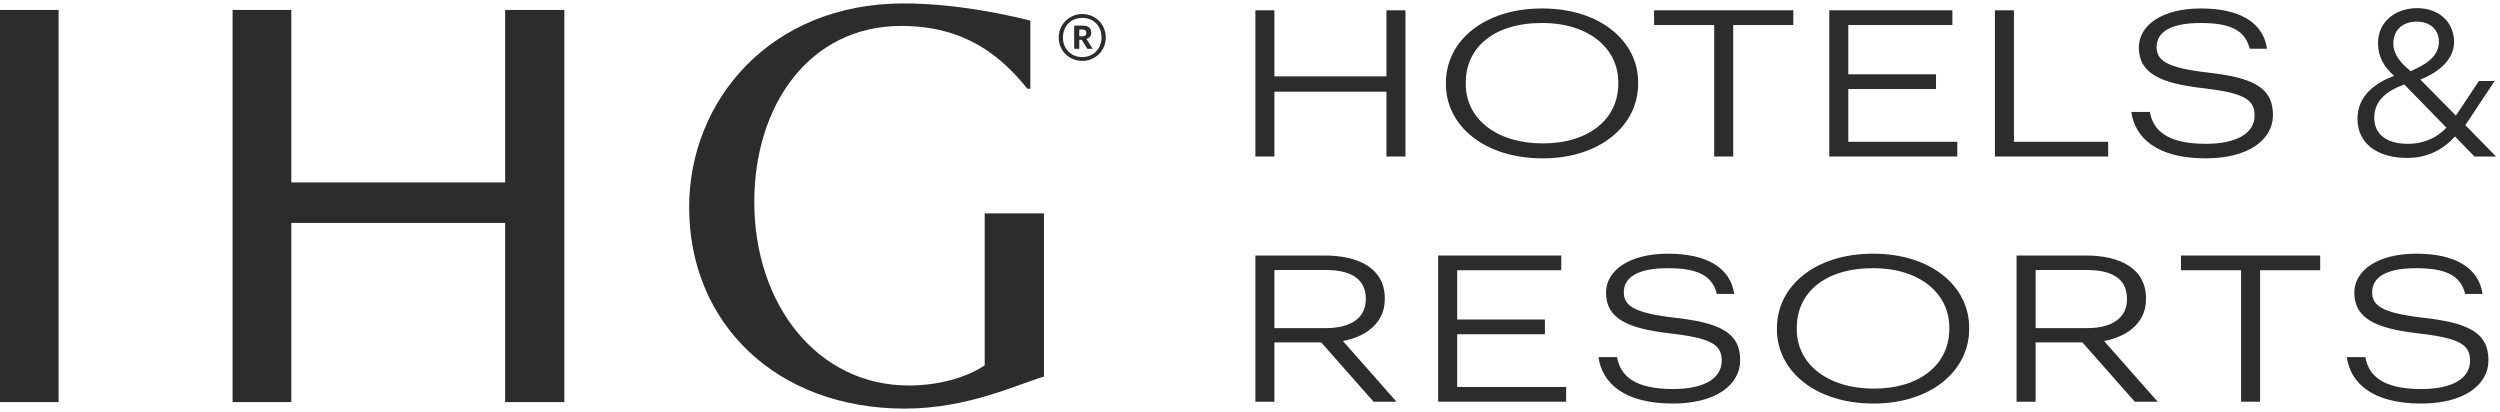 <svg xmlns="http://www.w3.org/2000/svg" width="91" height="15" viewBox="0 0 91 15" fill="none"><path fill-rule="evenodd" clip-rule="evenodd" d="M20.542 0.362H18.387V6.641H10.604V0.362H8.466V14.636H10.604V8.114H18.387V14.636H20.542V0.362Z" fill="#2C2C2C"></path><path fill-rule="evenodd" clip-rule="evenodd" d="M0 14.636H2.133V0.362H0V14.636Z" fill="#2C2C2C"></path><path fill-rule="evenodd" clip-rule="evenodd" d="M35.843 7.767V13.299C35.24 13.709 34.227 14.032 33.084 14.032C29.742 14.032 27.456 11.078 27.456 7.348C27.456 3.833 29.461 0.944 32.803 0.944C35.111 0.944 36.426 2.022 37.396 3.23H37.504V0.75C36.814 0.578 34.895 0.125 32.89 0.125C28.039 0.125 25.085 3.661 25.085 7.542C25.085 11.789 28.276 14.873 32.933 14.873C35.24 14.873 37.029 13.989 38 13.709V7.767H35.843Z" fill="#2C2C2C"></path><path fill-rule="evenodd" clip-rule="evenodd" d="M39.394 1.321C39.49 1.321 39.541 1.279 39.541 1.198V1.194C39.541 1.105 39.486 1.074 39.394 1.074H39.286V1.321H39.394ZM39.1 0.931H39.398C39.594 0.931 39.722 1.012 39.722 1.186V1.19C39.722 1.317 39.648 1.387 39.548 1.418L39.772 1.776H39.579L39.374 1.448H39.286V1.776H39.1V0.931ZM40.096 1.363C40.096 0.943 39.803 0.65 39.394 0.65C38.985 0.65 38.691 0.947 38.691 1.367C38.691 1.792 39 2.077 39.394 2.077C39.791 2.077 40.096 1.784 40.096 1.363ZM38.537 1.367C38.537 0.893 38.915 0.511 39.394 0.511C39.88 0.511 40.25 0.889 40.25 1.363C40.25 1.846 39.872 2.216 39.394 2.216C38.919 2.216 38.537 1.85 38.537 1.367Z" fill="#2C2C2C"></path><path fill-rule="evenodd" clip-rule="evenodd" d="M45.696 0.375H46.388V2.779H50.467V0.375H51.159V5.697H50.467V3.337H46.388V5.697H45.696V0.375Z" fill="#2C2C2C"></path><path fill-rule="evenodd" clip-rule="evenodd" d="M58.906 3.047V2.987C58.906 1.804 57.886 0.837 56.13 0.837C54.358 0.837 53.354 1.745 53.354 3.002V3.062C53.354 4.342 54.5 5.22 56.152 5.22C57.849 5.22 58.906 4.327 58.906 3.047ZM52.632 3.069V3.01C52.632 1.499 54.009 0.308 56.13 0.308C58.251 0.308 59.628 1.499 59.628 2.995V3.054C59.628 4.558 58.251 5.764 56.152 5.764C54.009 5.764 52.632 4.558 52.632 3.069Z" fill="#2C2C2C"></path><path fill-rule="evenodd" clip-rule="evenodd" d="M62.397 0.911H60.208V0.375H65.277V0.911H63.089V5.697H62.397V0.911Z" fill="#2C2C2C"></path><path fill-rule="evenodd" clip-rule="evenodd" d="M66.586 0.375H71.067V0.911H67.278V2.705H70.471V3.241H67.278V5.161H71.245V5.697H66.586V0.375Z" fill="#2C2C2C"></path><path fill-rule="evenodd" clip-rule="evenodd" d="M72.615 0.375H73.307V5.161H76.738V5.697H72.615V0.375Z" fill="#2C2C2C"></path><path fill-rule="evenodd" clip-rule="evenodd" d="M77.579 4.074H78.256C78.368 4.729 78.866 5.235 80.288 5.235C81.426 5.235 82.067 4.848 82.067 4.201C82.067 3.575 81.598 3.375 80.139 3.203C78.673 3.032 77.854 2.682 77.854 1.73C77.854 0.911 78.71 0.308 80.109 0.308C81.493 0.308 82.379 0.799 82.52 1.774H81.888C81.724 1.082 81.144 0.837 80.109 0.837C78.985 0.837 78.501 1.179 78.501 1.715C78.501 2.191 78.851 2.467 80.34 2.638C81.903 2.816 82.736 3.129 82.736 4.178C82.736 5.101 81.828 5.764 80.288 5.764C78.501 5.764 77.713 5.012 77.579 4.074Z" fill="#2C2C2C"></path><path fill-rule="evenodd" clip-rule="evenodd" d="M48.271 11.943C49.157 11.943 49.715 11.578 49.715 10.901V10.871C49.715 10.112 49.112 9.829 48.271 9.829H46.388V11.943H48.271ZM45.696 9.301H48.226C49.41 9.301 50.407 9.74 50.407 10.864V10.893C50.407 11.816 49.626 12.278 48.881 12.412L50.831 14.622H49.998L48.092 12.464H46.388V14.622H45.696V9.301Z" fill="#2C2C2C"></path><path fill-rule="evenodd" clip-rule="evenodd" d="M52.349 9.301H56.83V9.837H53.041V11.63H56.234V12.166H53.041V14.086H57.008V14.622H52.349V9.301Z" fill="#2C2C2C"></path><path fill-rule="evenodd" clip-rule="evenodd" d="M58.184 13H58.861C58.973 13.655 59.471 14.161 60.893 14.161C62.032 14.161 62.672 13.774 62.672 13.126C62.672 12.501 62.203 12.3 60.744 12.129C59.278 11.958 58.459 11.608 58.459 10.655C58.459 9.837 59.315 9.234 60.714 9.234C62.099 9.234 62.984 9.725 63.126 10.7H62.493C62.329 10.008 61.749 9.762 60.714 9.762C59.591 9.762 59.107 10.105 59.107 10.641C59.107 11.117 59.457 11.392 60.945 11.563C62.508 11.742 63.342 12.055 63.342 13.104C63.342 14.027 62.434 14.689 60.893 14.689C59.107 14.689 58.318 13.938 58.184 13Z" fill="#2C2C2C"></path><path fill-rule="evenodd" clip-rule="evenodd" d="M70.955 11.973V11.913C70.955 10.73 69.936 9.762 68.179 9.762C66.408 9.762 65.403 10.67 65.403 11.928V11.988C65.403 13.268 66.549 14.146 68.201 14.146C69.898 14.146 70.955 13.253 70.955 11.973ZM64.681 11.995V11.936C64.681 10.425 66.058 9.234 68.179 9.234C70.3 9.234 71.677 10.425 71.677 11.921V11.98C71.677 13.484 70.3 14.689 68.201 14.689C66.058 14.689 64.681 13.484 64.681 11.995Z" fill="#2C2C2C"></path><path fill-rule="evenodd" clip-rule="evenodd" d="M75.979 11.943C76.864 11.943 77.422 11.578 77.422 10.901V10.871C77.422 10.112 76.82 9.829 75.979 9.829H74.096V11.943H75.979ZM73.403 9.301H75.934C77.117 9.301 78.115 9.74 78.115 10.864V10.893C78.115 11.816 77.333 12.278 76.589 12.412L78.539 14.622H77.705L75.8 12.464H74.096V14.622H73.403V9.301Z" fill="#2C2C2C"></path><path fill-rule="evenodd" clip-rule="evenodd" d="M81.575 9.837H79.387V9.301H84.455V9.837H82.267V14.622H81.575V9.837Z" fill="#2C2C2C"></path><path fill-rule="evenodd" clip-rule="evenodd" d="M85.423 13H86.1C86.212 13.655 86.71 14.161 88.132 14.161C89.271 14.161 89.911 13.774 89.911 13.126C89.911 12.501 89.442 12.3 87.983 12.129C86.517 11.958 85.698 11.608 85.698 10.655C85.698 9.837 86.554 9.234 87.953 9.234C89.338 9.234 90.223 9.725 90.365 10.7H89.732C89.568 10.008 88.988 9.762 87.953 9.762C86.829 9.762 86.346 10.105 86.346 10.641C86.346 11.117 86.695 11.392 88.184 11.563C89.747 11.742 90.58 12.055 90.58 13.104C90.58 14.027 89.672 14.689 88.132 14.689C86.346 14.689 85.557 13.938 85.423 13Z" fill="#2C2C2C"></path><path fill-rule="evenodd" clip-rule="evenodd" d="M87.749 2.59C88.497 2.27 88.776 1.942 88.776 1.517C88.776 1.108 88.484 0.787 87.97 0.787C87.496 0.787 87.118 1.056 87.118 1.584C87.118 1.987 87.391 2.3 87.749 2.59ZM87.639 5.235C88.263 5.235 88.731 4.989 89.049 4.646L87.515 3.074C86.884 3.305 86.423 3.655 86.423 4.289C86.423 4.87 86.852 5.235 87.639 5.235ZM89.362 4.967C88.972 5.406 88.399 5.749 87.626 5.749C86.533 5.749 85.812 5.22 85.812 4.326C85.812 3.477 86.468 3.015 87.144 2.761C86.793 2.449 86.559 2.076 86.559 1.577C86.559 0.757 87.229 0.296 87.983 0.296C88.789 0.296 89.329 0.817 89.329 1.532C89.329 2.061 88.913 2.575 88.1 2.896L89.394 4.207L90.233 2.948H90.805L89.739 4.557L90.857 5.697H90.07L89.362 4.967Z" fill="#2C2C2C"></path></svg>